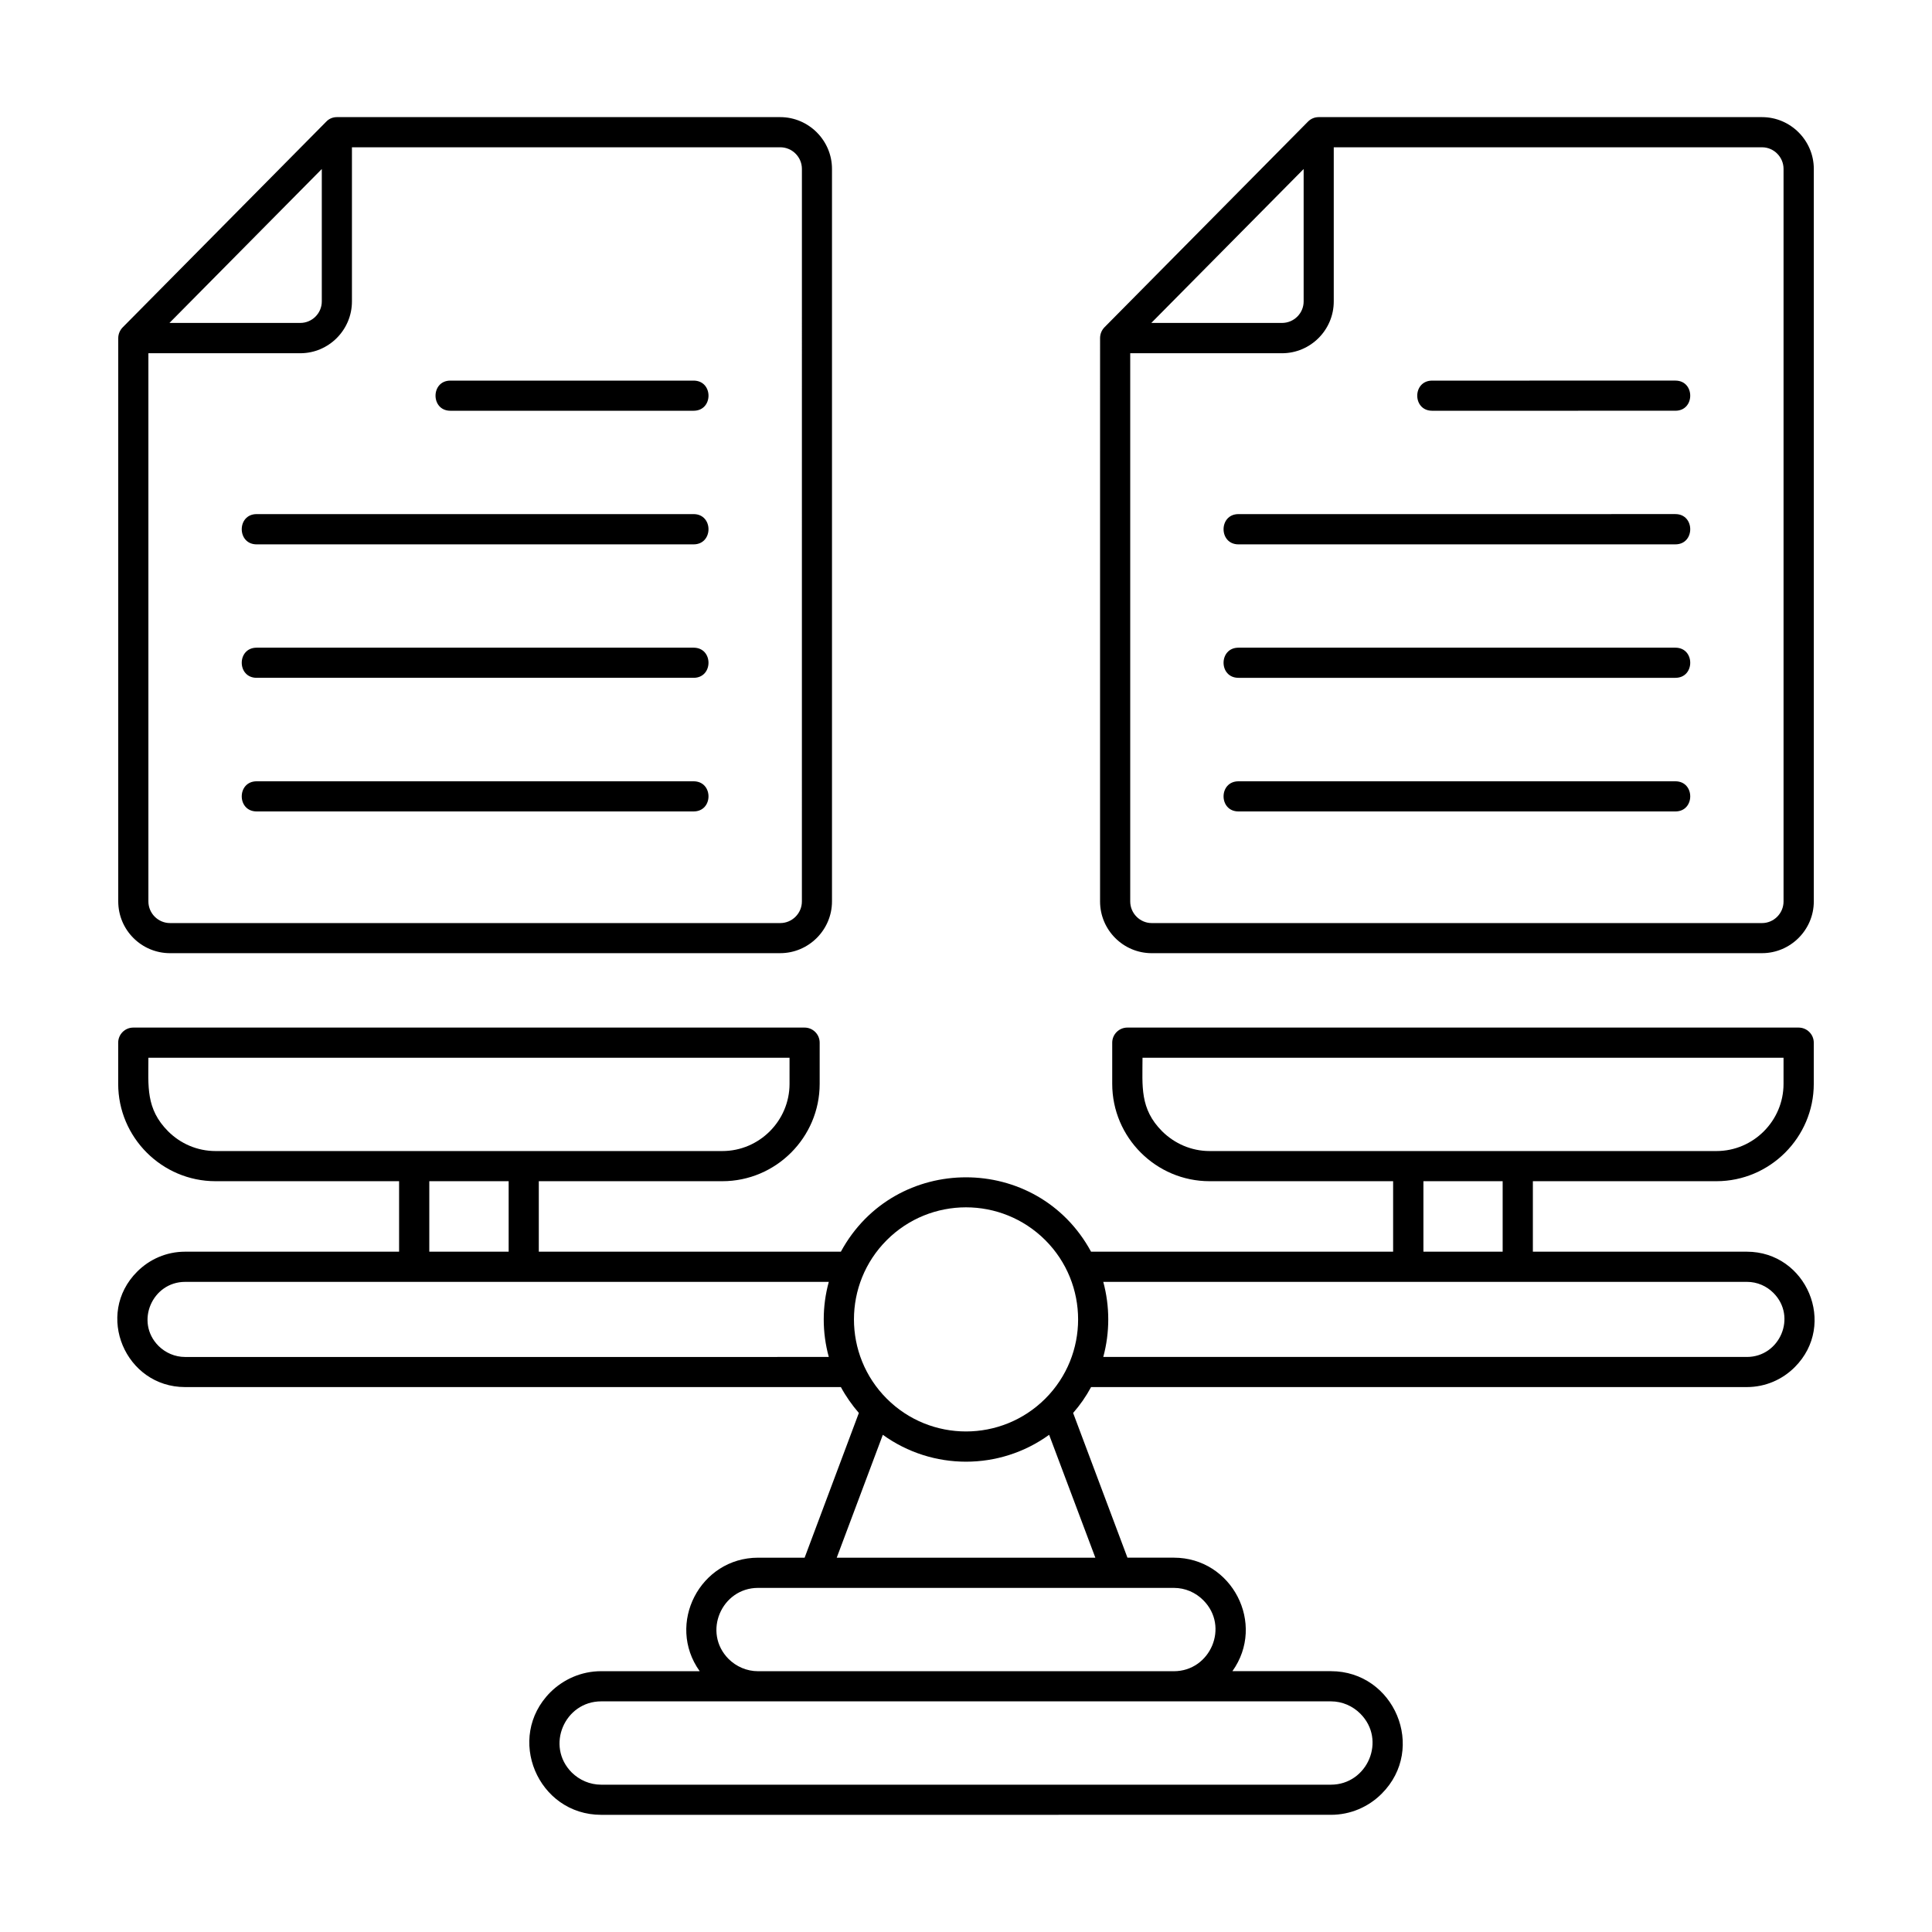 <?xml version="1.0" encoding="UTF-8"?>
<svg width="512pt" height="512pt" version="1.1" viewBox="0 0 512 512" xmlns="http://www.w3.org/2000/svg">
 <path d="m159.32 472.96h193.38c9.672 0 14.801-11.82 7.801-18.82-2.012-2.012-4.762-3.262-7.801-3.262h-193.38c-9.672 0-14.801 11.82-7.801 18.852 2.019 1.988 4.769 3.231 7.801 3.231zm168.89-257.92c-5.269 0-5.269-7.988 0-7.988h115.79c5.238 0 5.238 7.988 0 7.988zm0-35.41c-5.269 0-5.269-7.988 0-7.988h115.79c5.238 0 5.238 7.988 0 7.988zm0-35.367c-5.269 0-5.269-8.02 0-8.02l115.79-0.004c5.238 0 5.238 8.02 0 8.02zm51.328-35.41c-5.269 0-5.269-7.988 0-7.988l64.461-0.004c5.238 0 5.238 7.988 0 7.988zm-74.43-23.273h34.641c3.148 0 5.731-2.551 5.731-5.699v-35.09zm48.352-46.539v40.852c0 7.539-6.148 13.719-13.719 13.719h-40.219v145.28c0 3.148 2.578 5.731 5.699 5.731h161.74c3.121 0 5.699-2.578 5.699-5.731v-194.13c0-3.148-2.578-5.731-5.699-5.731h-113.5zm-60.801 47.73 53.941-54.512c0.738-0.77 1.762-1.219 2.859-1.219h117.5c7.539 0 13.719 6.18 13.719 13.719v194.12c0 7.539-6.18 13.719-13.719 13.719l-161.74 0.004c-7.539 0-13.691-6.148-13.691-13.719l0.004-149.27c0-1.02 0.367-2.039 1.129-2.84zm-149.87 226.26v18.68h80.051c14.262-26.281 52.07-26.281 66.301 0h80.051v-18.68h-48.641c-14.199 0-25.801-11.59-25.801-25.801v-10.91c0-2.211 1.809-4 4-4h177.9c2.211 0 4.019 1.789 4.019 4v10.91c0 14.199-11.621 25.801-25.801 25.801h-48.641v18.68h56.691c15.82 0 24.039 19.281 12.699 30.609-3.262 3.262-7.738 5.269-12.699 5.269h-173.77c-1.328 2.469-2.922 4.762-4.762 6.859l14.398 38.352h12.301c15.391 0 24.488 17.52 15.512 30.078h26.109c16.781 0 25.48 20.469 13.441 32.488-3.461 3.461-8.219 5.578-13.441 5.578l-193.39 0.004c-16.781 0-25.48-20.441-13.461-32.488 3.461-3.43 8.219-5.578 13.461-5.578h26.109c-8.988-12.559 0.109-30.078 15.48-30.078h12.328l14.371-38.352c-1.809-2.102-3.43-4.391-4.762-6.859l-173.8-0.004c-15.82 0-24.039-19.281-12.672-30.609 3.262-3.262 7.738-5.269 12.672-5.269h56.719v-18.68h-48.641c-14.199 0-25.801-11.59-25.801-25.801v-10.91c0-2.211 1.789-4 4-4h177.9c2.211 0 4 1.789 4 4v10.91c0 14.199-11.59 25.801-25.801 25.801zm-7.988 18.68v-18.68h-21.031v18.68zm242.42-18.68v18.68h21v-18.68zm-143.26 67.207-12.219 32.57h68.539l-12.25-32.57c-13.121 9.5-30.922 9.5-44.07 0zm-24.723-99.918h-169.91c0 7.539-0.738 13.52 5.238 19.5 3.199 3.199 7.648 5.219 12.559 5.219h134.31c9.781 0 17.801-8.02 17.801-17.801zm263.42 0h-169.88c0 7.539-0.77 13.52 5.219 19.5 3.231 3.199 7.68 5.219 12.559 5.219h134.33c9.781 0 17.77-8.02 17.77-17.801zm-404.64-65.281c-5.269 0-5.269-7.988 0-7.988h115.79c5.269 0 5.269 7.988 0 7.988zm0-35.41c-5.269 0-5.269-7.988 0-7.988h115.79c5.269 0 5.269 7.988 0 7.988zm0-35.367c-5.269 0-5.269-8.02 0-8.02h115.79c5.269 0 5.269 8.02 0 8.02zm51.332-35.41c-5.238 0-5.238-7.988 0-7.988h64.461c5.269 0 5.269 7.988 0 7.988zm-74.441-23.273h34.672c3.121 0 5.699-2.551 5.699-5.699v-35.09zm48.359-46.539v40.852c0 7.539-6.148 13.719-13.691 13.719h-40.25v145.28c0 3.148 2.578 5.731 5.731 5.731h161.72c3.148 0 5.731-2.578 5.731-5.731l0.004-194.13c0-3.148-2.578-5.731-5.731-5.731h-113.51zm-60.77 47.73 53.941-54.512c0.711-0.77 1.73-1.219 2.828-1.219h117.5c7.539 0 13.719 6.18 13.719 13.719v194.12c0 7.539-6.18 13.719-13.719 13.719l-161.71 0.004c-7.57 0-13.719-6.148-13.719-13.719v-149.27c0-1.02 0.391-2.039 1.16-2.84zm259.88 252.94c1.762 6.488 1.762 13.41 0 19.898h170.56c8.73 0 13.352-10.66 7.031-16.98-1.809-1.809-4.281-2.922-7.031-2.922zm-72.738 19.898c-1.789-6.488-1.789-13.41 0-19.898h-170.59c-8.699 0-13.352 10.66-7.031 16.98 1.809 1.789 4.309 2.922 7.031 2.922zm57.371-30.961c-11.621-11.59-30.422-11.59-42.012 0-11.59 11.59-11.59 30.422 0 42.012s30.391 11.59 42.012 0c11.598-11.59 11.598-30.41 0-42.012zm34.078 92.16h-110.19c-9.672 0-14.801 11.82-7.801 18.852 2.012 1.98 4.762 3.231 7.801 3.231h110.18c9.672 0 14.801-11.82 7.801-18.82-2.008-2.019-4.758-3.262-7.789-3.262z"/>
</svg>
